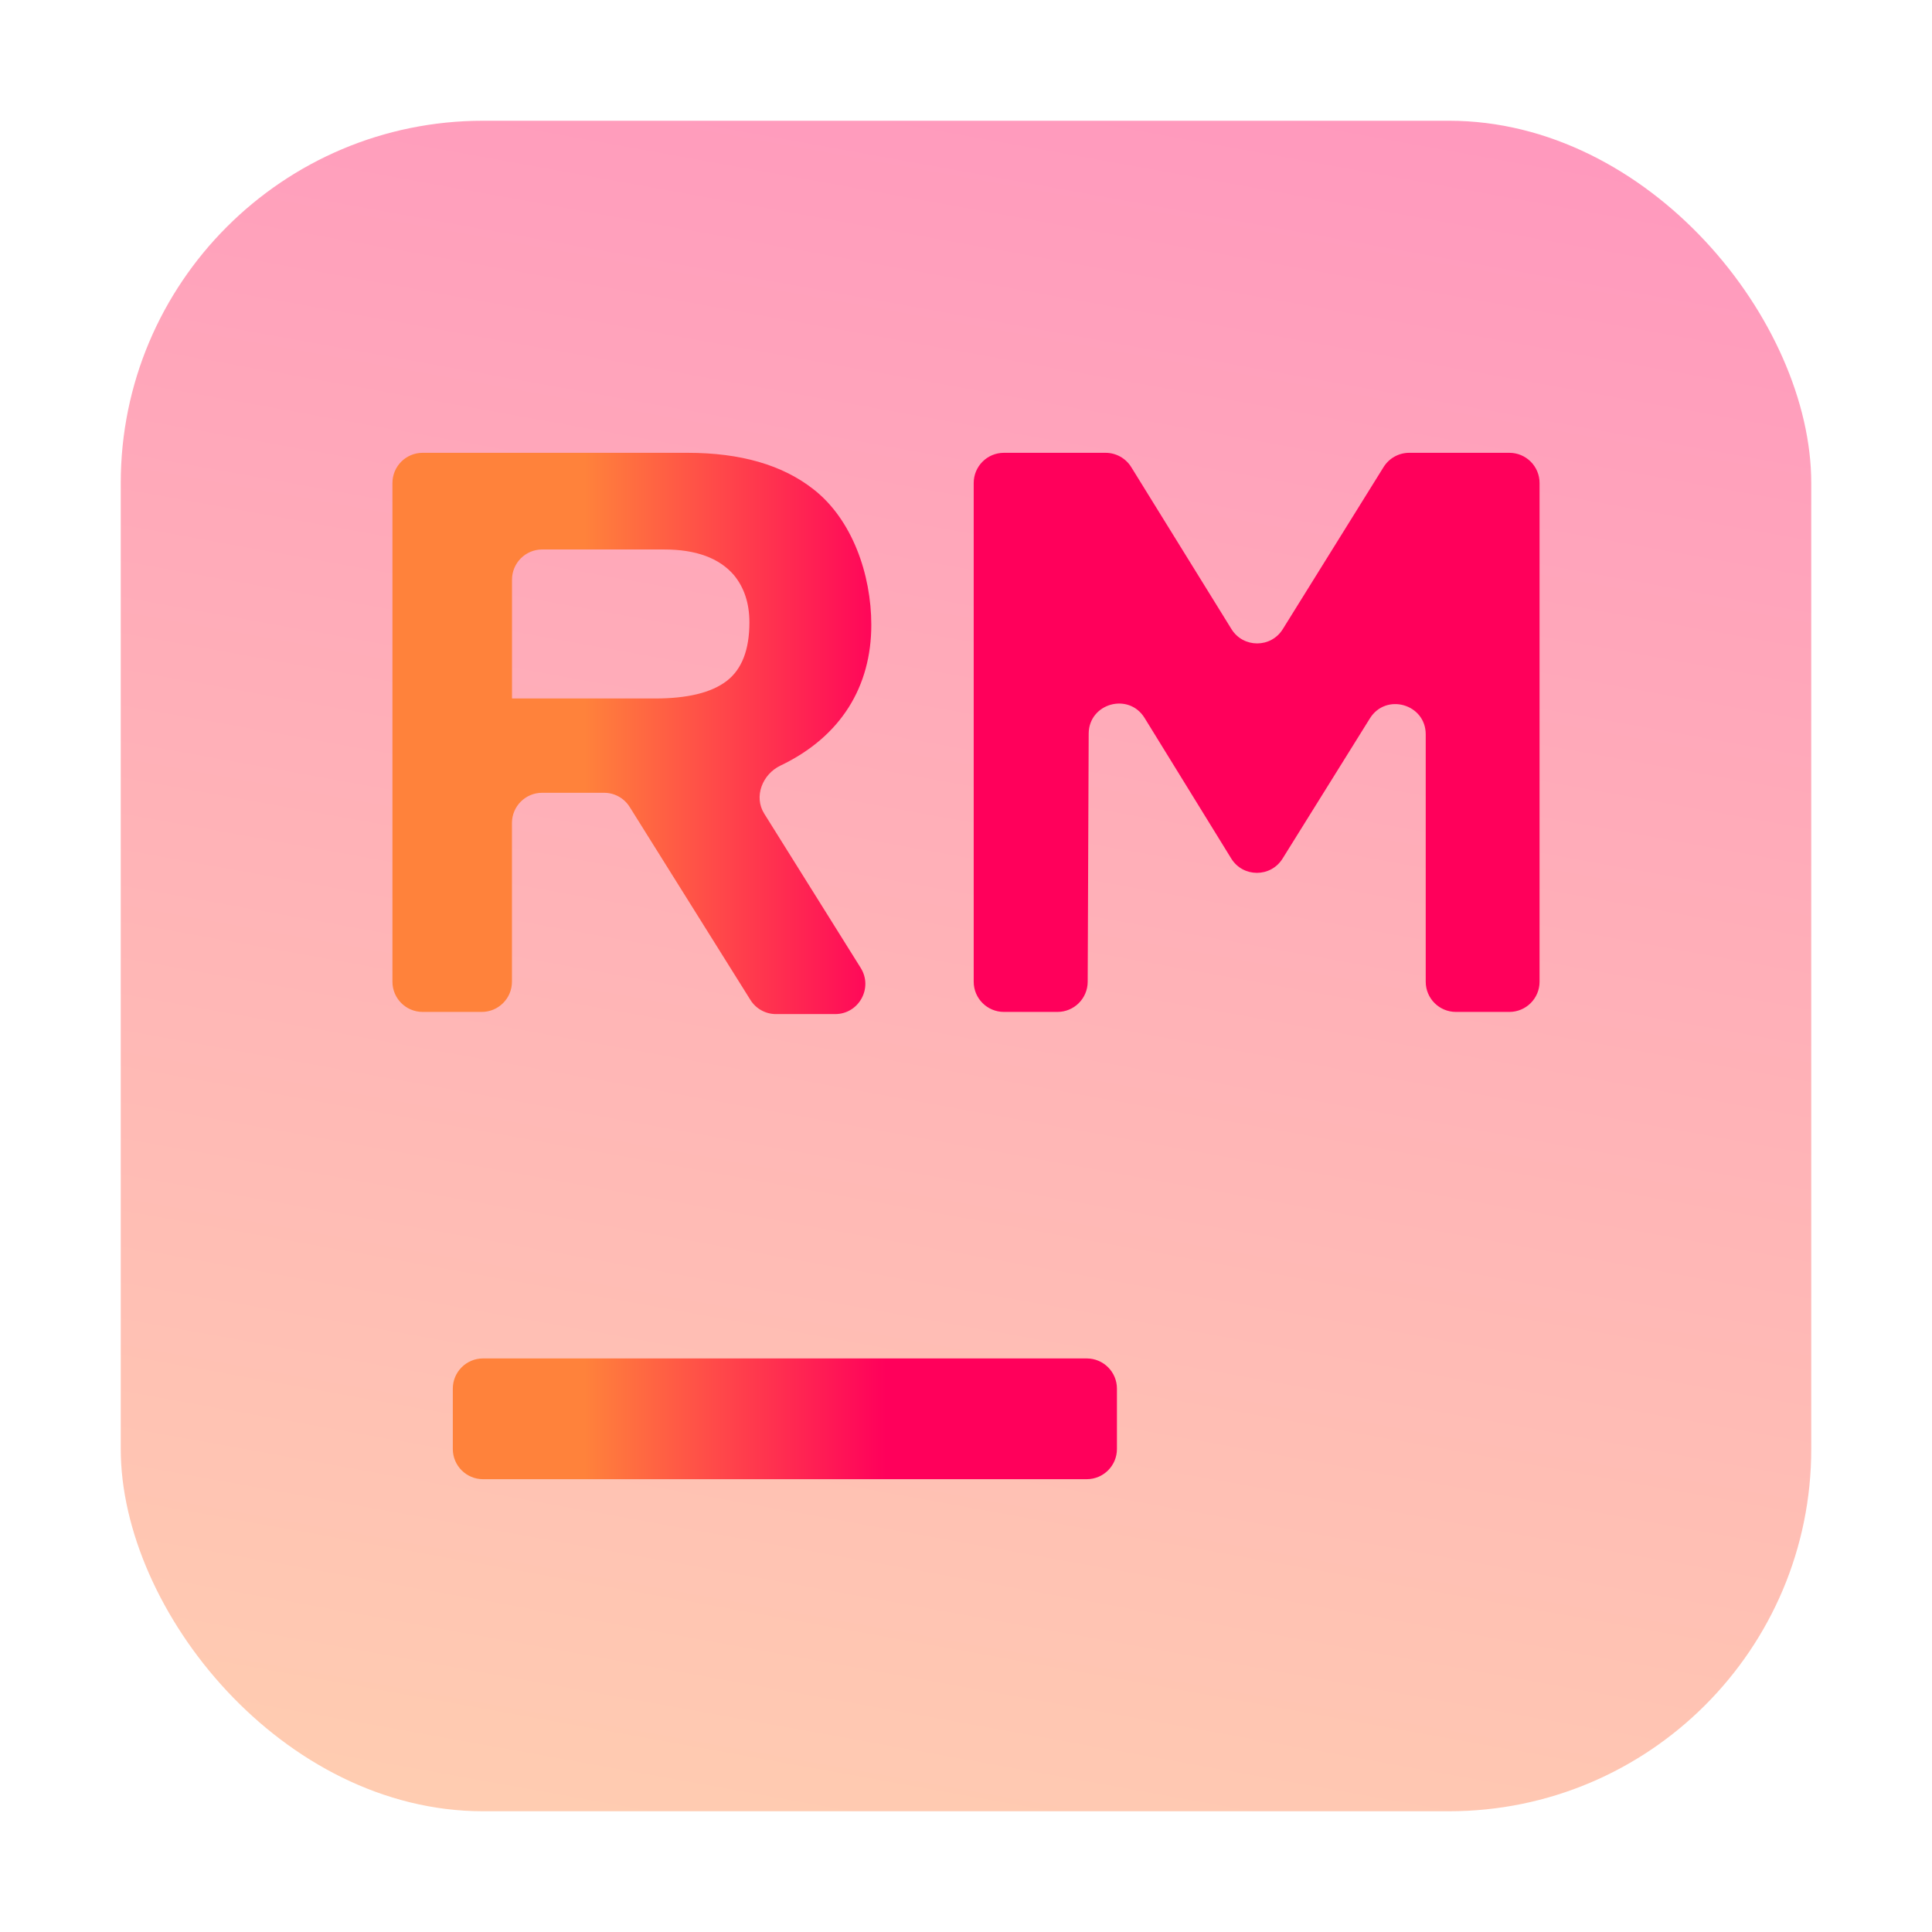 <svg width="64" height="64" viewBox="0 0 64 64" fill="none" xmlns="http://www.w3.org/2000/svg">
<rect opacity="0.4" x="4" y="4" width="56" height="56" rx="12" fill="url(#paint0_linear_54_822)"/>
<path fill-rule="evenodd" clip-rule="evenodd" d="M13 32.521C13 33.073 13.448 33.521 14 33.521H15.959C16.511 33.521 16.959 33.073 16.959 32.521V27.262C16.959 26.71 17.407 26.262 17.959 26.262H20.011C20.356 26.262 20.676 26.439 20.859 26.732L24.858 33.123C25.04 33.416 25.361 33.593 25.705 33.593H27.665C28.45 33.593 28.929 32.729 28.512 32.063L25.316 26.953C24.963 26.389 25.254 25.648 25.854 25.361C27.87 24.398 28.863 22.73 28.863 20.7C28.863 19.018 28.225 17.206 26.951 16.211C25.928 15.404 24.537 15 22.777 15H14C13.448 15 13 15.448 13 16V32.521ZM21.699 23.138H16.959C16.96 23.138 16.961 23.137 16.961 23.136V19.202C16.961 18.65 17.409 18.202 17.961 18.202H21.997C23.056 18.202 23.827 18.486 24.312 19.051C24.652 19.463 24.825 19.984 24.825 20.618C24.825 21.527 24.573 22.174 24.071 22.559C23.566 22.945 22.777 23.138 21.699 23.138ZM16 45C15.448 45 15 45.448 15 46V48C15 48.552 15.448 49 16 49H36C36.552 49 37 48.552 37 48V46C37 45.448 36.552 45 36 45H16ZM50 15C50.552 15 51 15.448 51 16V32.521C51 33.073 50.552 33.521 50 33.521H48.229C47.676 33.521 47.229 33.073 47.229 32.521V24.326C47.229 23.32 45.911 22.944 45.38 23.797L42.486 28.443C42.093 29.073 41.175 29.071 40.786 28.439L37.916 23.783C37.388 22.927 36.068 23.298 36.064 24.304L36.031 32.525C36.028 33.076 35.581 33.521 35.031 33.521H33.255C32.703 33.521 32.255 33.073 32.255 32.521V16C32.255 15.448 32.703 15 33.255 15H36.623C36.97 15 37.291 15.179 37.474 15.474L40.794 20.84C41.184 21.471 42.102 21.472 42.493 20.842L45.833 15.472C46.016 15.178 46.337 15 46.682 15H50Z" fill="url(#paint1_linear_54_822)"/>
<defs>
<linearGradient id="paint0_linear_54_822" x1="25.5" y1="62.5" x2="36.5" y2="1.5" gradientUnits="userSpaceOnUse">
<stop stop-color="#FF823B"/>
<stop offset="0.987" stop-color="#FF005B"/>
</linearGradient>
<linearGradient id="paint1_linear_54_822" x1="19.352" y1="28.958" x2="29.47" y2="28.958" gradientUnits="userSpaceOnUse">
<stop stop-color="#FF823B"/>
<stop offset="0.987" stop-color="#FF005B"/>
</linearGradient>
</defs>
</svg>
